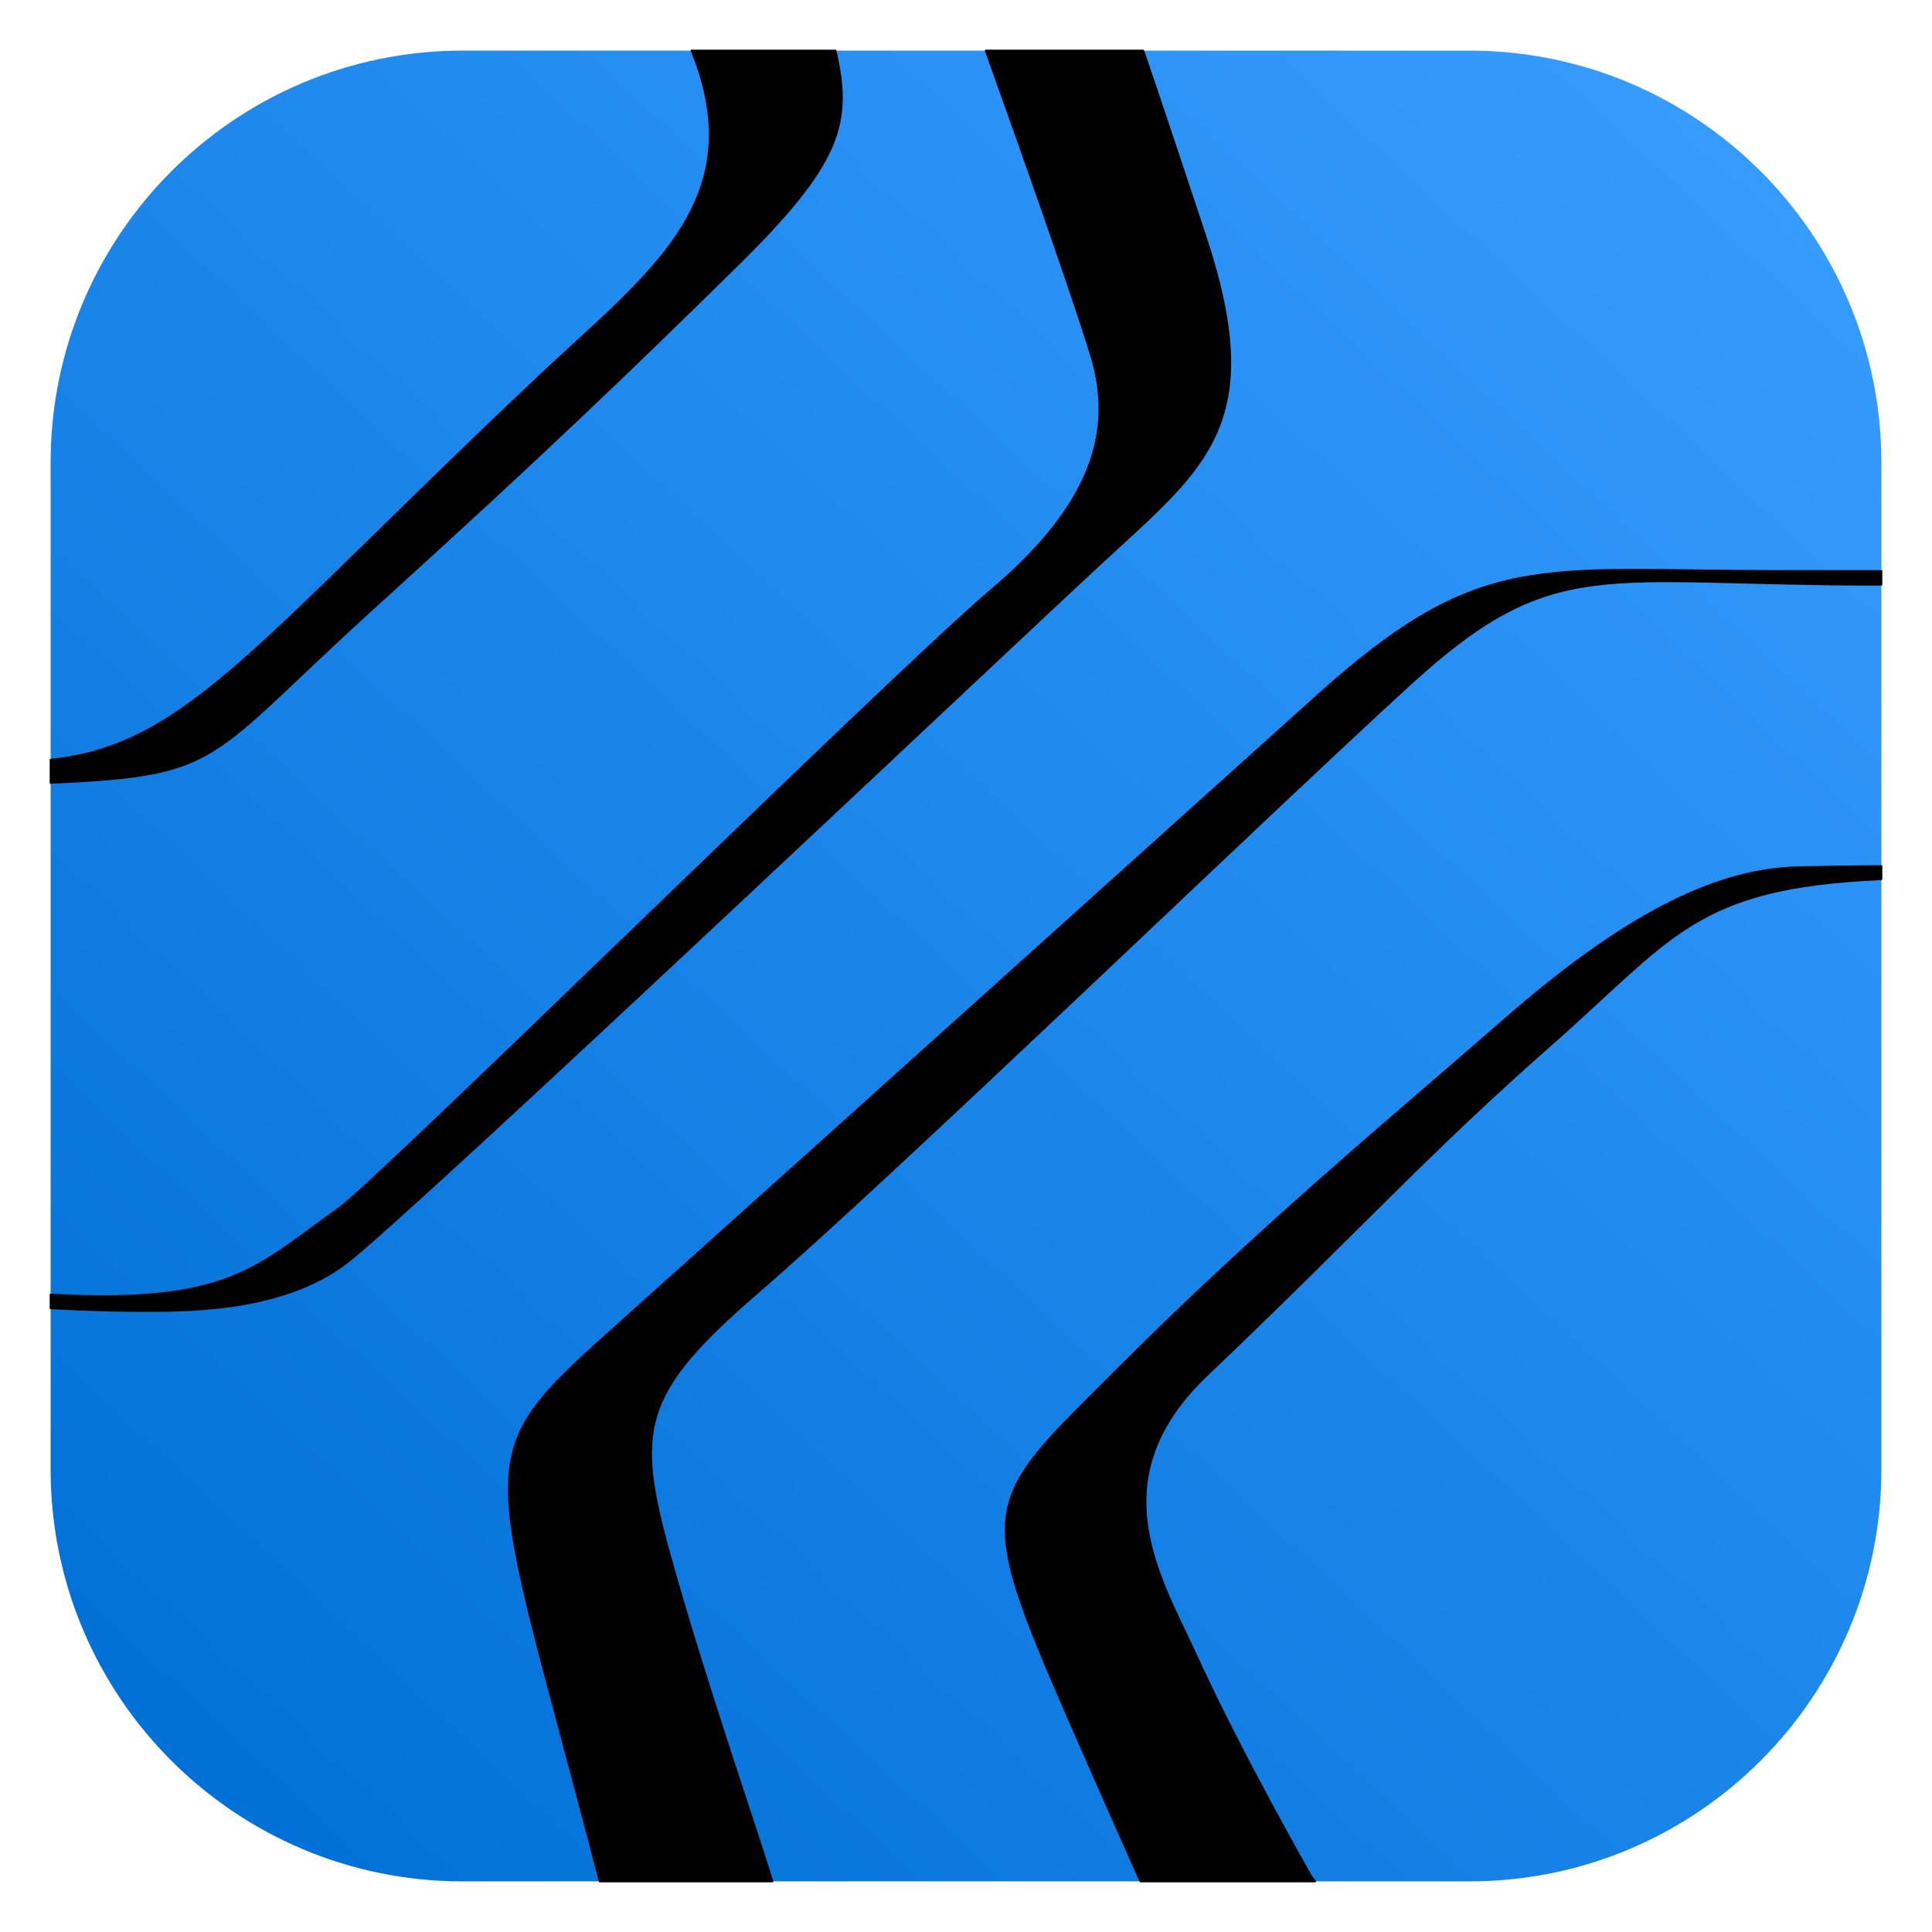 <?xml version="1.0" encoding="UTF-8" standalone="no"?><!DOCTYPE svg PUBLIC "-//W3C//DTD SVG 1.1//EN" "http://www.w3.org/Graphics/SVG/1.1/DTD/svg11.dtd"><svg width="100%" height="100%" viewBox="0 0 1024 1024" version="1.1" xmlns="http://www.w3.org/2000/svg" xmlns:xlink="http://www.w3.org/1999/xlink" xml:space="preserve" xmlns:serif="http://www.serif.com/" style="fill-rule:evenodd;clip-rule:evenodd;stroke-linecap:round;stroke-linejoin:round;stroke-miterlimit:1.5;"><path d="M997.166,245.159l0,533.682c0,120.497 -97.828,218.325 -218.325,218.325l-533.682,0c-120.497,0 -218.325,-97.828 -218.325,-218.325l-0,-533.682c-0,-120.497 97.828,-218.325 218.325,-218.325l533.682,-0c120.497,-0 218.325,97.828 218.325,218.325Z" style="fill:url(#_Linear1);"/><path d="M997.166,302.667l0,7.22l-2.191,0c-147.169,0 -171.183,-16.991 -247.634,52.8c-76.451,69.79 -273.209,259.739 -345.777,322.389c-62.214,53.711 -65.018,72.678 -46.521,139.268c17.838,64.216 43.133,136.926 54.345,172.822l-91.501,0c-60.12,-231.835 -71.646,-222.401 9.93,-295.448c117.841,-105.521 284.719,-255.961 370.955,-333.488c86.237,-77.526 117.292,-65.563 243.987,-65.563l54.407,-0Z" style="stroke:#000;stroke-width:1px;"/><path d="M366.556,26.834l76.276,-0c8.842,38.351 3.153,59.499 -52.545,114.224c-56.707,55.715 -101.06,98.502 -191.679,180.664c-90.62,82.161 -79.511,89.059 -171.774,93.176l-0,-12.223c72.294,-7.249 109.512,-62.486 259.977,-204.196c56.424,-53.141 112.368,-91.827 79.745,-171.645Z" style="stroke:#000;stroke-width:1px;"/><path d="M26.834,693.412l-0,-7.249l1.795,0.094c93.054,4.865 107.225,-14.706 150.976,-45.816c21.456,-15.256 291.821,-281.879 346.062,-327.947c54.242,-46.068 64.536,-84.925 52.658,-124.121c-11.878,-39.197 -55.825,-161.539 -55.825,-161.539l83.423,-0c2.456,7.005 9.988,29.05 32.913,98.216c32.909,99.289 0.292,122.168 -53.832,172.147c-54.124,49.979 -366.558,345.475 -401.272,372.081c-34.715,26.606 -86.913,25.592 -111.837,25.532c-15.131,-0.036 -33.199,-0.802 -45.061,-1.398Z" style="stroke:#000;stroke-width:1px;"/><path d="M997.166,459.082l0,6.914l-0.357,0.016c-98.686,4.355 -109.869,30.684 -175.196,88.092c-65.327,57.408 -102.034,98.72 -181.851,174.671c-58.324,55.499 -24.424,107.691 -5.816,148.471c23.901,52.377 60.972,117.193 60.972,117.193l2.114,2.727l-92.542,0c-6.647,-14.784 -16.339,-36.612 -30.328,-68.436c-58.992,-134.203 -55.949,-128.881 18.801,-203.631c74.751,-74.75 142.659,-130.749 204.486,-184.721c61.827,-53.972 110.55,-79.695 155.586,-80.685c19.362,-0.425 33.876,-0.577 44.131,-0.611Z" style="stroke:#000;stroke-width:1px;"/><defs><linearGradient id="_Linear1" x1="0" y1="0" x2="1" y2="0" gradientUnits="userSpaceOnUse" gradientTransform="matrix(852.527,-869.946,869.946,852.527,79.695,931.87)"><stop offset="0" style="stop-color:#0270d7;stop-opacity:1"/><stop offset="1" style="stop-color:#369cfd;stop-opacity:1"/></linearGradient></defs></svg>